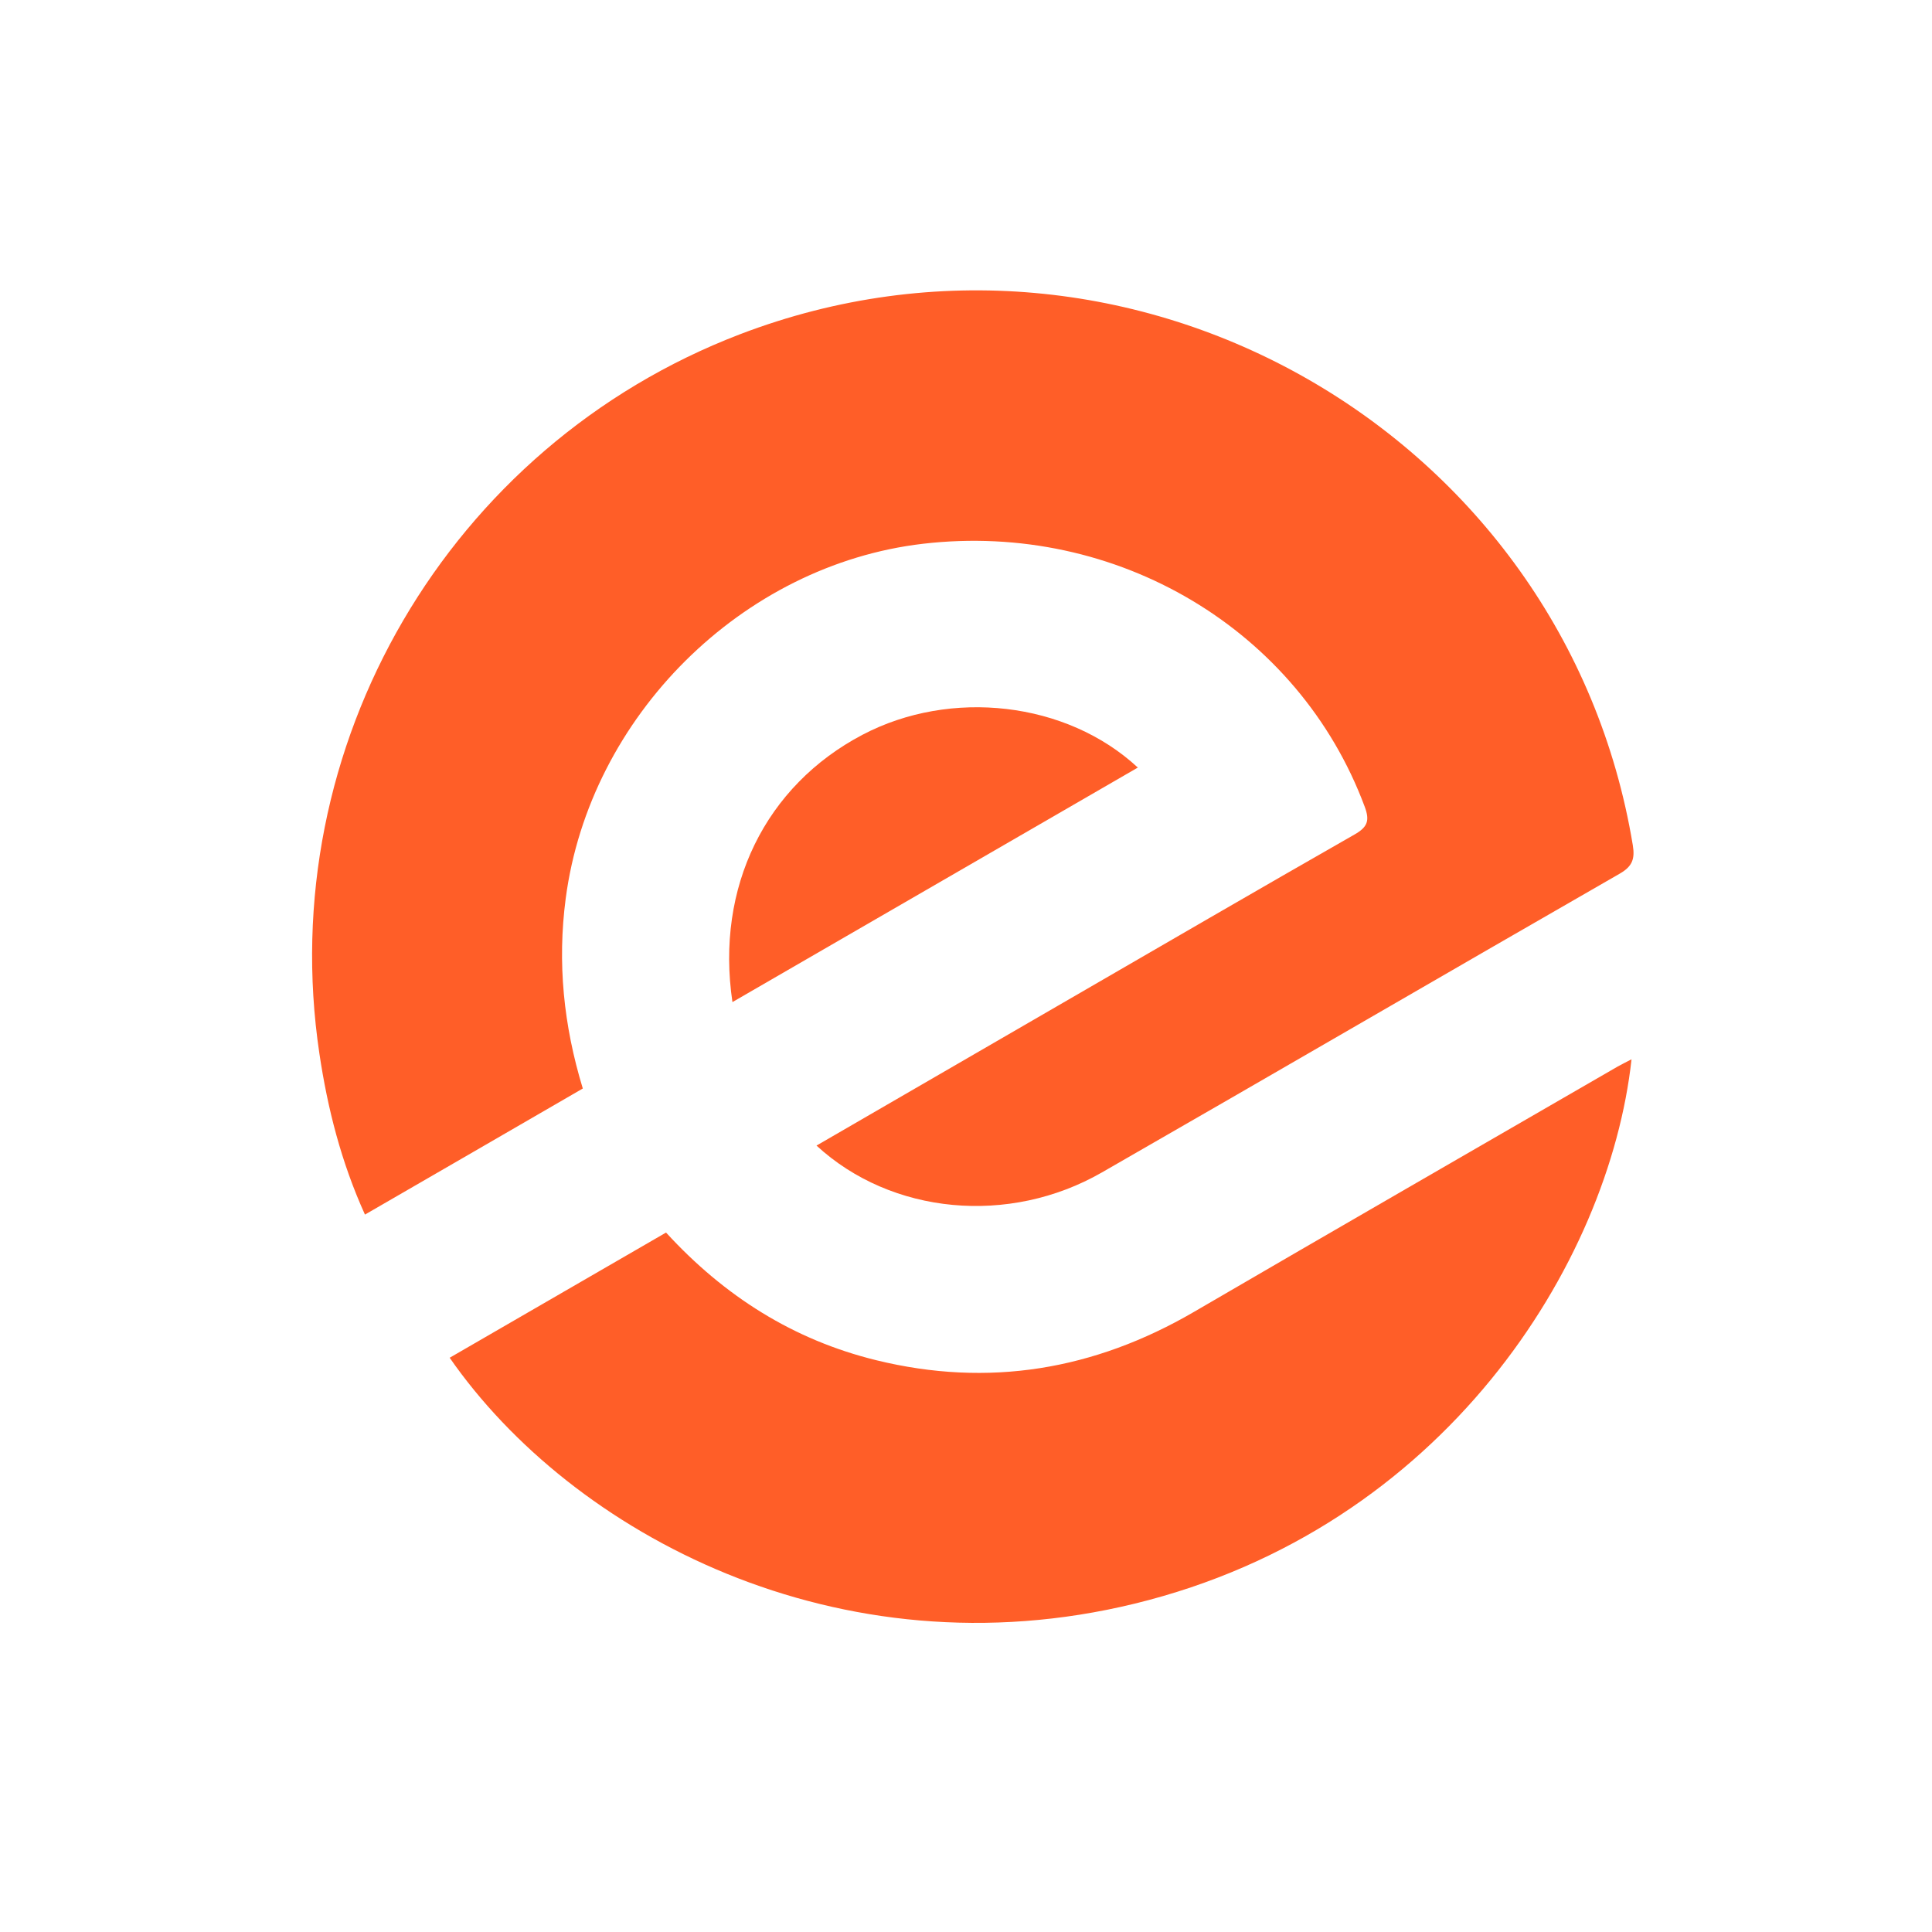 <svg xmlns="http://www.w3.org/2000/svg" width="100" height="100" viewBox="0 0 100 100" fill="none"><rect width="100" height="100" fill="white"></rect><path d="M37.911 51.868C37.026 45.911 39.627 40.669 44.64 38.033C49.203 35.634 55.202 36.303 58.894 39.729C51.91 43.77 44.971 47.784 37.911 51.868Z" fill="#FF5E28"></path><path d="M42.262 59.295C46.572 56.799 50.798 54.35 55.024 51.902C60.051 48.992 65.071 46.071 70.115 43.191C70.782 42.81 70.909 42.475 70.635 41.749C67.224 32.594 57.811 26.977 47.777 28.145C38.407 29.235 30.519 37.086 29.281 46.506C28.844 49.828 29.167 53.066 30.166 56.341C28.256 57.445 26.38 58.535 24.501 59.622C22.655 60.69 20.806 61.757 18.89 62.867C17.661 60.151 16.957 57.381 16.533 54.541C14.146 38.612 23.233 23.077 38.29 17.306C58.538 9.549 80.997 22.408 84.515 43.756C84.628 44.452 84.492 44.844 83.841 45.218C74.895 50.356 65.979 55.551 57.033 60.686C52.24 63.439 46.145 62.874 42.262 59.295Z" fill="#FF5E28"></path><path d="M34.474 63.797C37.495 67.096 41.077 69.357 45.353 70.404C51.164 71.829 56.632 70.912 61.796 67.905C69.093 63.653 76.41 59.438 83.72 55.21C83.947 55.08 84.184 54.969 84.448 54.829C83.286 65.413 74.744 79.098 58.728 83.005C43.383 86.745 29.601 79.382 23.275 70.277C26.977 68.136 30.676 65.995 34.474 63.797Z" fill="#FF5E28"></path></svg>